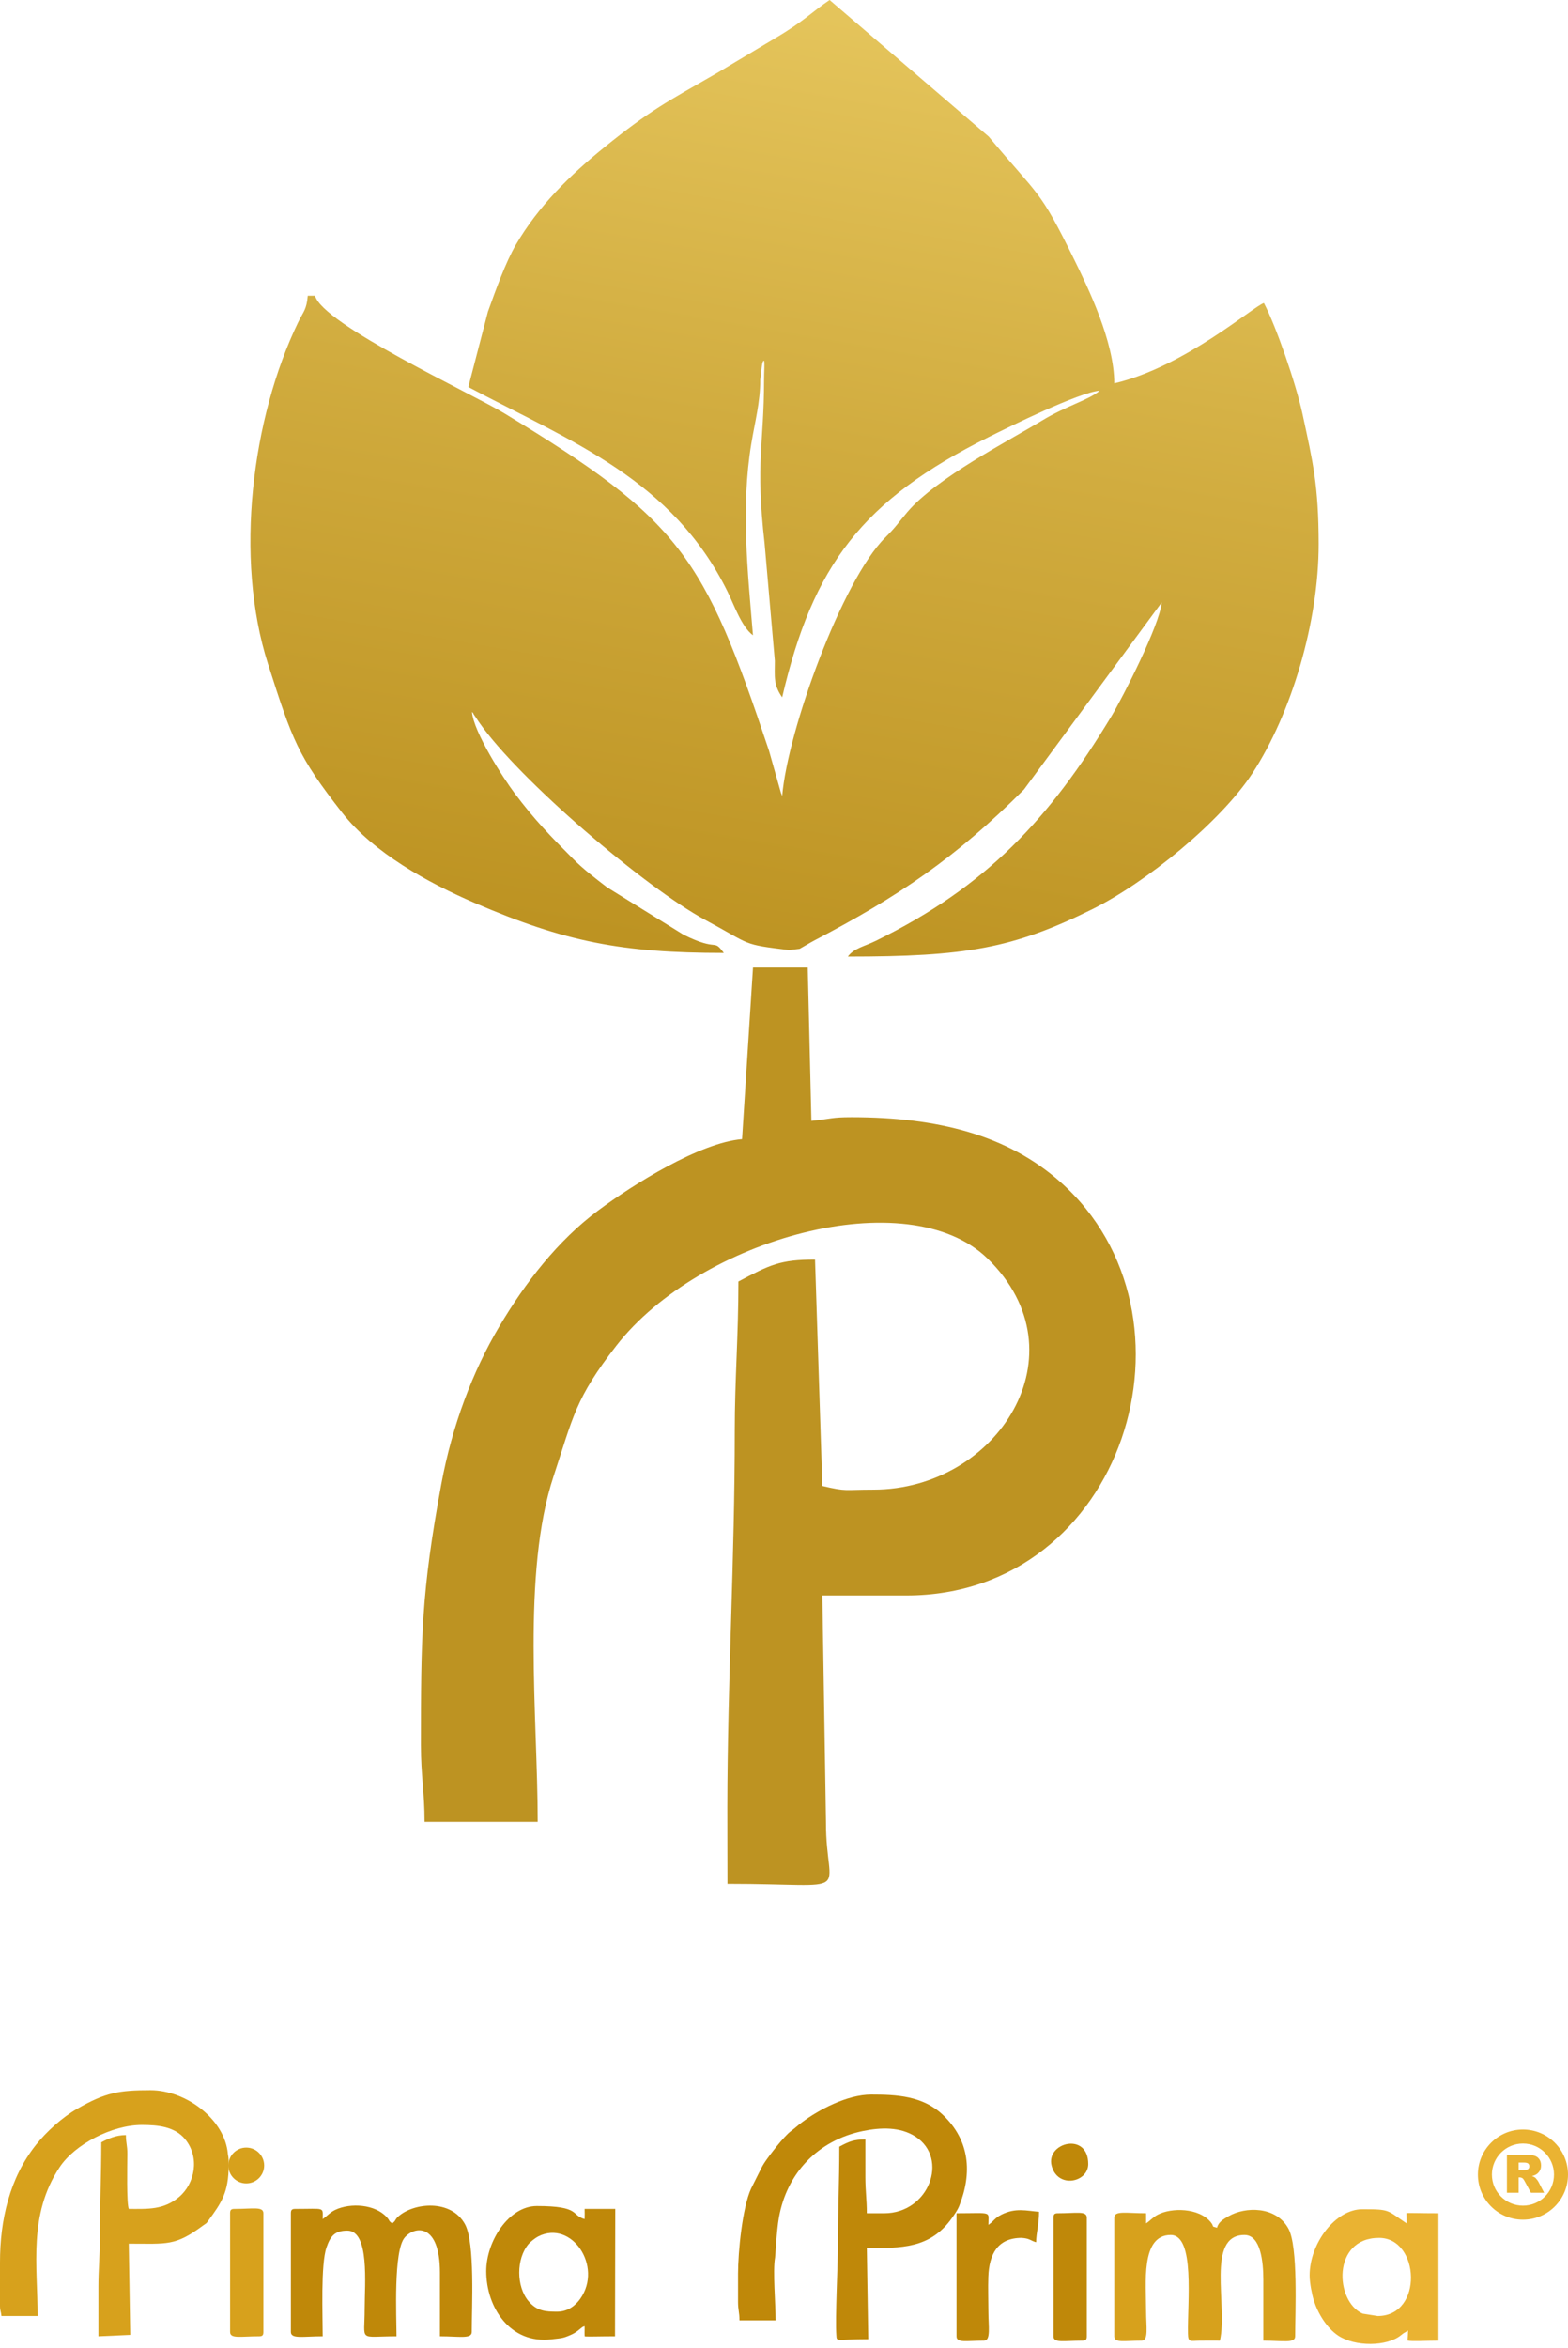 <?xml version="1.0" encoding="UTF-8"?>
<svg xmlns="http://www.w3.org/2000/svg" width="153" height="229" viewBox="0 0 153 229" fill="none">
  <path fill-rule="evenodd" clip-rule="evenodd" d="M0 220.67V224.906C0 225.393 0.105 225.452 0.141 225.894H3.671C3.671 220.979 2.741 216.033 5.817 211.378C7.287 209.152 10.927 207.255 13.838 207.255C15.389 207.255 17.058 207.404 18.078 208.664C19.517 210.441 19.012 212.98 17.474 214.28C15.964 215.555 14.439 215.445 12.567 215.445C12.34 214.896 12.421 211.229 12.427 210.078C12.431 209.219 12.285 209.054 12.285 208.244C11.301 208.244 10.528 208.609 9.884 208.95C9.884 212.223 9.743 215.081 9.743 218.41C9.743 220.112 9.602 221.325 9.602 223.07C9.602 224.67 9.602 226.271 9.602 227.871L12.708 227.73L12.567 218.834C16.344 218.834 17.076 219.089 19.826 217.055C20.226 216.759 20.049 216.968 20.335 216.577C21.607 214.844 22.31 213.83 22.31 211.209C22.298 210.686 22.339 210.644 22.235 210.09C21.96 206.75 18.195 203.866 14.685 203.866C11.627 203.866 10.296 204.077 7.485 205.704C6.067 206.524 4.523 207.92 3.503 209.205C0.927 212.451 9.64779e-05 216.534 9.64779e-05 220.67L0 220.67Z" fill="#D7A11C"></path>
  <path fill-rule="evenodd" clip-rule="evenodd" d="M72.014 221.799V224.482C72.014 225.341 72.155 225.512 72.155 226.318H75.685C75.685 224.788 75.394 221.458 75.629 220.19C75.664 220.003 75.769 217.639 75.998 216.323C76.762 211.937 79.83 208.753 84.189 207.851C85.918 207.494 87.839 207.415 89.356 208.411C92.61 210.547 90.645 215.869 86.275 215.869H84.581C84.581 214.517 84.439 213.712 84.439 212.339V208.668C83.316 208.668 82.849 208.87 81.898 209.374C81.898 212.784 81.757 215.712 81.757 219.117C81.757 220.992 81.486 226.033 81.607 227.745C81.657 228.46 81.501 228.154 84.722 228.154L84.581 219.258C87.844 219.258 90.763 219.37 92.915 216.295C93.163 215.94 93.439 215.557 93.601 215.146C94.874 211.931 94.633 208.792 92.032 206.299C90.053 204.403 87.476 204.29 85.004 204.29C82.665 204.29 79.871 205.782 78.251 206.997C77.799 207.336 77.615 207.535 77.153 207.876C76.509 208.351 75.069 210.213 74.582 210.953C74.404 211.223 74.389 211.277 74.227 211.587L73.285 213.469C72.447 215.295 72.014 219.591 72.014 221.799L72.014 221.799Z" fill="#BF8809"></path>
  <path fill-rule="evenodd" clip-rule="evenodd" d="M111.833 216.857V215.869C109.93 215.869 108.727 215.586 108.727 216.292V227.871C108.727 228.545 109.672 228.295 111.41 228.295C112.091 228.295 111.833 226.878 111.833 225.471C111.833 222.705 111.285 217.987 114.234 217.987C116.629 217.987 115.856 224.577 115.918 227.599C115.936 228.502 116.132 228.306 117.056 228.296C117.715 228.289 118.376 228.295 119.035 228.295C119.828 224.891 117.633 217.987 121.435 217.987C123.032 217.987 123.271 220.658 123.271 222.364V228.295C125.174 228.295 126.377 228.578 126.377 227.871C126.377 225.508 126.682 219.14 125.722 217.371C124.516 215.152 121.509 215.212 119.883 216.153C119.312 216.483 118.897 216.738 118.752 217.281C118.11 217.109 118.528 217.218 118.151 216.752C116.981 215.309 114.288 215.31 112.963 216.01C112.509 216.249 112.229 216.592 111.833 216.857Z" fill="#D7A11C"></path>
  <path fill-rule="evenodd" clip-rule="evenodd" d="M31.488 216.434C31.488 215.224 31.778 215.445 28.806 215.445C28.48 215.445 28.382 215.544 28.382 215.869V227.447C28.382 228.154 29.585 227.871 31.488 227.871C31.488 225.844 31.284 220.863 31.857 219.202C32.231 218.118 32.649 217.563 33.889 217.563C36.078 217.563 35.583 222.772 35.583 225.188C35.583 228.479 34.914 227.871 38.69 227.871C38.69 225.98 38.377 219.511 39.495 218.228C40.492 217.084 42.926 216.824 42.926 221.658V227.871C44.829 227.871 46.032 228.154 46.032 227.447C46.032 224.994 46.359 218.757 45.377 216.947C44.03 214.466 40.374 214.829 38.864 216.184C38.473 216.534 38.679 216.555 38.266 216.857C37.865 216.563 38.088 216.638 37.741 216.253C36.606 214.992 34.219 214.825 32.711 215.538C32.179 215.79 31.919 216.145 31.488 216.433L31.488 216.434Z" fill="#BF8809"></path>
  <path fill-rule="evenodd" clip-rule="evenodd" d="M134.426 225.894L132.965 225.661C130.257 224.494 129.942 218.269 134.567 218.269C138.554 218.269 138.919 225.894 134.426 225.894ZM127.789 221.94C127.789 222.663 128.025 223.826 128.193 224.361C128.593 225.637 129.455 227.047 130.554 227.789C132.212 228.908 135.34 228.882 136.712 227.757C137.109 227.431 136.976 227.595 137.391 227.306C137.38 227.98 137.344 228.013 137.352 228.289C137.855 228.385 139.083 228.295 140.356 228.295V215.869C138.512 215.869 137.521 215.82 137.236 215.857C137.258 216.229 137.25 216.286 137.25 216.857C135.292 215.546 135.676 215.476 132.929 215.476C130.297 215.476 127.789 218.806 127.789 221.94L127.789 221.94Z" fill="#EAB332"></path>
  <path fill-rule="evenodd" clip-rule="evenodd" d="M54.363 225.47C53.251 225.47 52.396 225.421 51.574 224.447C50.363 223.013 50.363 220.303 51.574 218.869C51.781 218.624 52.26 218.26 52.525 218.126C55.773 216.482 58.851 221.045 56.626 224.203C56.176 224.842 55.44 225.47 54.363 225.47V225.47ZM47.444 221.517C47.444 225.077 49.794 228.652 53.81 228.165C54.817 228.044 54.894 228.081 55.655 227.751C55.98 227.61 56.097 227.532 56.371 227.337C56.527 227.225 56.476 227.239 56.685 227.086C56.9 226.93 56.76 226.986 57.046 226.882C57.056 227.366 57.017 227.762 57.068 227.884C57.636 227.912 58.487 227.871 60.011 227.871L60.036 215.443C59.373 215.438 59.369 215.44 58.741 215.445C58.176 215.449 57.611 215.445 57.046 215.445C57.06 215.923 57.054 215.925 57.046 216.433C55.701 216.074 56.686 215.163 52.386 215.163C49.631 215.163 47.444 218.616 47.444 221.517L47.444 221.517Z" fill="#BF8809"></path>
  <path fill-rule="evenodd" clip-rule="evenodd" d="M96.442 216.998C96.442 215.619 96.905 215.869 93.335 215.869V227.871C93.335 228.545 94.28 228.295 96.018 228.295C96.7 228.295 96.442 226.878 96.442 225.471C96.442 224.366 96.396 223.168 96.436 222.076C96.517 219.844 97.35 218.269 99.689 218.269C100.513 218.324 100.532 218.541 101.101 218.693C101.123 217.656 101.384 216.962 101.384 215.728C100.172 215.627 99.087 215.309 97.709 216.007C97.016 216.358 96.998 216.626 96.442 216.999V216.998Z" fill="#BF8809"></path>
  <path fill-rule="evenodd" clip-rule="evenodd" d="M22.451 215.869V227.447C22.451 228.133 23.479 227.871 25.275 227.871C25.601 227.871 25.699 227.773 25.699 227.447V215.869C25.699 215.183 24.672 215.445 22.875 215.445C22.55 215.445 22.451 215.543 22.451 215.869Z" fill="#D7A11C"></path>
  <path fill-rule="evenodd" clip-rule="evenodd" d="M102.796 216.292V227.871C102.796 228.556 103.823 228.295 105.62 228.295C105.945 228.295 106.044 228.196 106.044 227.871V216.292C106.044 215.607 105.016 215.869 103.22 215.869C102.894 215.869 102.796 215.967 102.796 216.292Z" fill="#BF8809"></path>
  <path fill-rule="evenodd" clip-rule="evenodd" d="M106.185 211.068C106.185 207.886 102.024 208.968 102.614 211.24C103.2 213.498 106.185 212.867 106.185 211.068Z" fill="#BF8809"></path>
  <path fill-rule="evenodd" clip-rule="evenodd" d="M148.604 207.702C151.032 207.702 153 209.67 153 212.098C153 214.526 151.032 216.494 148.604 216.494C146.176 216.494 144.208 214.526 144.208 212.098C144.208 209.67 146.176 207.702 148.604 207.702ZM148.604 209.068C150.278 209.068 151.634 210.425 151.634 212.098C151.634 213.772 150.278 215.128 148.604 215.128C146.931 215.128 145.574 213.772 145.574 212.098C145.574 210.425 146.931 209.068 148.604 209.068Z" fill="#EAB332"></path>
  <path d="M147.039 213.869V210.176H148.941C149.293 210.176 149.563 210.206 149.749 210.267C149.935 210.327 150.086 210.44 150.2 210.603C150.314 210.767 150.371 210.967 150.371 211.203C150.371 211.407 150.327 211.585 150.239 211.733C150.152 211.883 150.032 212.003 149.878 212.096C149.781 212.154 149.647 212.203 149.478 212.242C149.613 212.288 149.712 212.332 149.774 212.378C149.816 212.408 149.876 212.473 149.956 212.572C150.036 212.671 150.089 212.748 150.115 212.802L150.67 213.868H149.38L148.771 212.742C148.694 212.596 148.625 212.502 148.565 212.458C148.482 212.401 148.389 212.373 148.284 212.373H148.184V213.868H147.039L147.039 213.869ZM148.184 211.677H148.666C148.718 211.677 148.819 211.659 148.969 211.626C149.044 211.611 149.106 211.573 149.154 211.51C149.202 211.447 149.226 211.376 149.226 211.295C149.226 211.176 149.188 211.084 149.112 211.02C149.037 210.955 148.895 210.924 148.686 210.924H148.184V211.677Z" fill="#EAB332"></path>
  <path d="M24.029 212.957C24.994 212.957 25.776 212.175 25.776 211.21C25.776 210.245 24.994 209.462 24.029 209.462C23.064 209.462 22.281 210.245 22.281 211.21C22.281 212.175 23.064 212.957 24.029 212.957Z" fill="#D7A11C"></path>
  <path fill-rule="evenodd" clip-rule="evenodd" d="M107.304 38.104C106.258 39.013 104.058 39.572 101.676 41.021C98.484 42.962 91.34 46.626 88.529 49.952C87.609 51.042 87.431 51.383 86.377 52.431C82.16 56.618 76.851 71.285 76.323 77.63C76.274 77.555 76.23 77.333 76.215 77.381L75.037 73.219C68.682 54.198 66.431 50.755 49.195 40.304C46.043 38.392 31.488 31.637 30.742 28.844H30.03C29.916 30.218 29.608 30.365 29.081 31.456C24.594 40.754 22.83 54.392 26.154 64.769C28.55 72.252 29.039 73.697 33.383 79.262C36.444 83.182 41.786 86.112 46.306 88.061C55.123 91.864 60.7 92.943 70.625 92.943C69.552 91.477 70.161 92.885 66.701 91.168L59.225 86.537C58.134 85.698 56.944 84.796 55.931 83.778C53.668 81.504 52.191 79.997 50.222 77.379C49.116 75.91 46.219 71.422 46.054 69.44C46.109 69.504 46.183 69.529 46.205 69.646L46.781 70.493C50.659 76.06 62.992 86.592 68.843 89.739C73.417 92.197 72.315 92.09 76.998 92.665L78.026 92.542C78.131 92.496 79.058 91.937 79.404 91.756C87.672 87.437 93.211 83.699 99.914 77.007L113.356 58.757C113.177 60.917 109.54 68.047 108.442 69.867C102.436 79.823 96.284 86.453 85.465 91.759C84.32 92.32 83.334 92.476 82.731 93.299C94.216 93.299 98.835 92.515 106.592 88.673C111.819 86.084 119.088 80.178 122.197 75.433C126.012 69.61 128.676 60.661 128.669 53.06C128.663 47.334 128.109 45.087 127.096 40.387C126.462 37.444 124.514 31.8 123.327 29.557C122.385 29.808 115.601 35.789 108.727 37.391C108.727 33.321 106.196 28.123 104.805 25.289C101.397 18.349 101.431 19.256 96.474 13.322L80.951 0C79.255 1.135 78.497 2.036 75.722 3.675L69.93 7.141C65.049 9.951 63.431 10.758 58.984 14.356C55.602 17.093 52.528 20.116 50.336 23.869C49.336 25.582 48.375 28.274 47.609 30.401L45.697 37.747C55.842 43.115 65.577 46.767 70.983 57.687C71.629 58.993 72.36 61.147 73.472 61.963C72.948 55.661 72.283 49.508 73.308 43.281C73.662 41.122 74.184 39.266 74.184 37.035C74.301 36.414 74.306 35.251 74.535 35.171C74.642 35.214 74.547 36.414 74.553 37.035C74.553 43.393 73.694 44.995 74.605 52.995L75.607 64.457C75.602 66.046 75.458 66.773 76.321 68.016C79.323 55.131 84.14 48.775 96.5 42.615C98.48 41.627 105.266 38.273 107.302 38.104H107.304ZM72.407 111.105C68.288 111.448 61.782 115.52 58.361 118.069C54.419 121.007 51.267 125.081 48.697 129.415C46.148 133.713 44.121 139.006 43.055 144.783C41.111 155.309 41.07 159.655 41.07 170.218C41.07 173.233 41.427 174.749 41.427 177.696H52.466C52.466 167.494 50.892 153.435 54.014 143.99C55.93 138.194 56.134 136.398 60.144 131.247C68.278 120.8 88.575 115.165 96.366 122.756C105.864 132.009 97.329 145.29 85.227 145.29C82.309 145.29 82.674 145.501 80.242 144.934L79.529 122.855C76.106 122.855 75.127 123.364 72.051 124.992C72.051 130.302 71.694 134.585 71.695 139.592C71.698 151.962 70.988 163.847 70.97 176.259C70.967 178.754 70.983 181.253 70.983 183.749C83.802 183.749 80.569 185.191 80.596 177.696L80.242 155.616H88.432C109.749 155.616 118.107 128.275 103.475 115.289C98.305 110.702 91.483 108.966 83.09 108.966C81.113 108.966 81.18 109.121 79.173 109.323L78.817 94.366H73.475L72.407 111.102V111.105Z" fill="url(#paint0_linear_896_141)"></path>
  <defs>
    <linearGradient id="paint0_linear_896_141" x1="84.577" y1="0.524" x2="68.527" y2="92.775" gradientUnits="userSpaceOnUse">
      <stop stop-color="#E5C55C"></stop>
      <stop offset="0.451" stop-color="#D1AC3F"></stop>
      <stop offset="1" stop-color="#BD9322"></stop>
    </linearGradient>
  </defs>
</svg>
